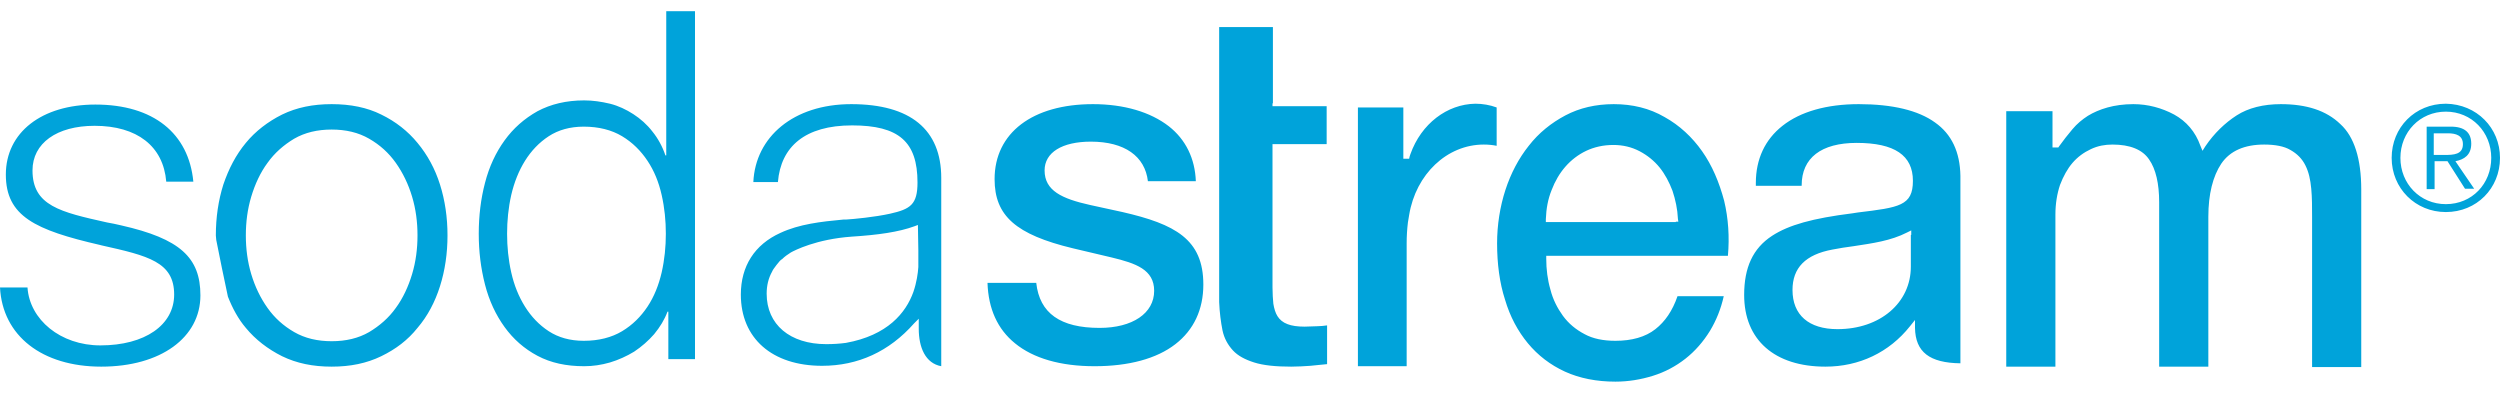 <svg width="140" height="22" viewBox="0 0 140 22" fill="none" xmlns="http://www.w3.org/2000/svg">
<path d="M136.873 8.678C137.41 8.678 137.923 8.655 137.923 8.072C137.923 7.582 137.527 7.465 137.083 7.465H136.29V8.678H136.873ZM136.313 10.592H135.893V7.092H137.247C138.04 7.092 138.39 7.442 138.39 8.048C138.39 8.678 137.993 8.935 137.503 9.028L138.553 10.568H138.04L137.06 9.028H136.337V10.592H136.313ZM134.423 8.842C134.423 10.288 135.52 11.432 136.967 11.432C138.437 11.432 139.51 10.288 139.51 8.842C139.51 7.395 138.413 6.252 136.967 6.252C135.52 6.252 134.423 7.395 134.423 8.842ZM140 8.842C140 10.545 138.693 11.875 136.967 11.875C135.263 11.875 133.933 10.545 133.933 8.842C133.933 7.138 135.24 5.808 136.967 5.808C138.693 5.832 140 7.162 140 8.842ZM23.077 15.352C22.867 16.052 22.563 16.705 22.167 17.242C21.77 17.802 21.257 18.245 20.673 18.595C20.067 18.945 19.367 19.108 18.573 19.108C17.78 19.108 17.08 18.945 16.473 18.595C15.867 18.245 15.377 17.802 14.98 17.242C14.583 16.682 14.28 16.052 14.07 15.352C13.86 14.652 13.767 13.928 13.767 13.182C13.767 12.435 13.86 11.712 14.07 11.012C14.28 10.312 14.583 9.658 14.98 9.122C15.377 8.562 15.89 8.118 16.473 7.768C17.08 7.418 17.78 7.255 18.573 7.255C19.367 7.255 20.067 7.418 20.673 7.768C21.28 8.118 21.77 8.562 22.167 9.122C22.563 9.682 22.867 10.312 23.077 11.012C23.287 11.712 23.38 12.435 23.38 13.182C23.38 13.928 23.287 14.652 23.077 15.352ZM24.64 10.335C24.36 9.448 23.94 8.678 23.38 8.002C22.843 7.348 22.167 6.812 21.35 6.415C20.557 6.018 19.623 5.832 18.573 5.832C17.523 5.832 16.613 6.018 15.797 6.415C15.003 6.812 14.303 7.348 13.767 8.002C13.207 8.678 12.81 9.448 12.507 10.335C12.227 11.222 12.087 12.178 12.087 13.182C12.087 13.275 12.11 13.345 12.11 13.438C12.32 14.488 12.53 15.538 12.763 16.612C13.02 17.265 13.347 17.872 13.767 18.362C14.303 19.015 15.003 19.552 15.797 19.948C16.613 20.345 17.523 20.532 18.573 20.532C19.623 20.532 20.533 20.345 21.35 19.948C22.167 19.552 22.843 19.038 23.38 18.362C23.94 17.708 24.36 16.915 24.64 16.028C24.92 15.142 25.06 14.185 25.06 13.182C25.06 12.178 24.92 11.222 24.64 10.335ZM28.63 15.258C28.793 15.982 29.05 16.612 29.4 17.172C29.75 17.732 30.193 18.198 30.73 18.548C31.267 18.898 31.92 19.085 32.69 19.085C33.53 19.085 34.253 18.898 34.837 18.548C35.42 18.198 35.887 17.732 36.26 17.172C36.633 16.612 36.89 15.958 37.053 15.258C37.217 14.535 37.287 13.812 37.287 13.088C37.287 12.365 37.217 11.642 37.053 10.918C36.89 10.195 36.633 9.565 36.26 9.005C35.887 8.445 35.42 7.978 34.837 7.628C34.253 7.278 33.53 7.092 32.69 7.092C31.92 7.092 31.267 7.278 30.73 7.628C30.193 7.978 29.75 8.445 29.4 9.005C29.05 9.565 28.793 10.218 28.63 10.918C28.467 11.642 28.397 12.365 28.397 13.088C28.397 13.812 28.467 14.535 28.63 15.258ZM37.427 20.135V17.452H37.38C37.217 17.895 36.96 18.315 36.633 18.712C36.307 19.085 35.933 19.412 35.513 19.692C35.093 19.948 34.627 20.158 34.16 20.298C33.67 20.438 33.203 20.508 32.713 20.508C31.71 20.508 30.847 20.322 30.1 19.925C29.353 19.528 28.747 18.992 28.257 18.315C27.767 17.638 27.393 16.845 27.16 15.935C26.927 15.025 26.81 14.092 26.81 13.088C26.81 12.085 26.927 11.128 27.16 10.242C27.393 9.332 27.767 8.538 28.257 7.862C28.747 7.185 29.353 6.648 30.1 6.228C30.847 5.832 31.71 5.622 32.713 5.622C33.203 5.622 33.67 5.692 34.16 5.808C34.627 5.925 35.07 6.135 35.467 6.392C35.863 6.648 36.237 6.975 36.54 7.372C36.843 7.745 37.1 8.212 37.263 8.702H37.31V0.628H38.92V20.112H37.427M51.427 14.792C51.427 14.862 51.427 14.908 51.427 14.955C51.403 15.305 51.333 15.818 51.147 16.355C50.727 17.522 49.7 18.782 47.367 19.202C47.017 19.248 46.667 19.272 46.27 19.272C44.24 19.272 42.933 18.175 42.933 16.448C42.933 16.005 43.027 15.585 43.237 15.212C43.26 15.188 43.26 15.142 43.283 15.118C43.307 15.095 43.307 15.072 43.33 15.048C43.423 14.908 43.54 14.768 43.657 14.628C43.68 14.605 43.703 14.582 43.703 14.582C43.727 14.558 43.75 14.535 43.797 14.512C43.937 14.372 44.1 14.255 44.287 14.138C44.497 14.022 45.71 13.392 47.693 13.252C49.163 13.158 50.33 12.995 51.217 12.668L51.403 12.598L51.427 14.022C51.427 14.022 51.427 14.045 51.427 14.068V14.442V14.768V14.792ZM47.67 5.832C44.427 5.832 42.303 7.675 42.187 10.195H43.563C43.727 8.212 45.08 7.022 47.717 7.022C50.33 7.022 51.38 7.932 51.38 10.218C51.38 11.455 50.983 11.712 49.84 11.968C49 12.155 47.787 12.272 47.367 12.295C47.32 12.295 47.297 12.295 47.25 12.295C47.227 12.295 47.227 12.295 47.227 12.295C45.967 12.412 44.753 12.552 43.703 13.042C42.257 13.695 41.487 14.908 41.487 16.495C41.487 18.945 43.237 20.485 46.037 20.485C48.043 20.485 49.793 19.692 51.193 18.105L51.45 17.848V18.408C51.45 19.458 51.823 20.345 52.71 20.508V9.962C52.71 7.255 50.983 5.832 47.67 5.832ZM71.283 5.785V1.515H68.273V16.915C68.297 17.498 68.367 18.035 68.46 18.502C68.553 18.945 68.763 19.318 69.043 19.622C69.323 19.925 69.72 20.135 70.233 20.298C70.747 20.462 71.447 20.532 72.31 20.532C72.683 20.532 73.033 20.508 73.383 20.485C73.687 20.462 73.99 20.415 74.317 20.392V18.222C74.13 18.245 73.967 18.268 73.78 18.268C73.547 18.268 73.313 18.292 73.057 18.292C72.66 18.292 72.333 18.245 72.1 18.152C71.843 18.058 71.657 17.895 71.54 17.708C71.423 17.522 71.353 17.288 71.307 17.008C71.283 16.752 71.26 16.448 71.26 16.098V8.072H74.293V5.948H71.26V5.785M93.847 12.435H86.567V12.272C86.59 11.688 86.683 11.152 86.893 10.638C87.08 10.148 87.337 9.705 87.663 9.332C87.99 8.958 88.387 8.655 88.83 8.445C89.273 8.235 89.787 8.118 90.347 8.118C90.883 8.118 91.373 8.235 91.817 8.468C92.26 8.702 92.633 9.005 92.937 9.378C93.24 9.752 93.473 10.195 93.66 10.685C93.823 11.175 93.94 11.712 93.963 12.248L93.987 12.412H93.847V12.435ZM95.317 8.468C94.757 7.675 94.057 7.022 93.217 6.555C92.377 6.065 91.42 5.832 90.37 5.832C89.367 5.832 88.457 6.042 87.663 6.462C86.87 6.882 86.17 7.442 85.61 8.165C85.05 8.865 84.607 9.705 84.303 10.638C84 11.572 83.837 12.598 83.837 13.625C83.837 14.768 83.977 15.842 84.28 16.775C84.56 17.732 85.003 18.548 85.563 19.225C86.123 19.902 86.823 20.438 87.64 20.812C88.457 21.185 89.413 21.372 90.463 21.372C91.187 21.372 91.887 21.255 92.563 21.045C93.24 20.835 93.847 20.508 94.383 20.088C94.92 19.668 95.387 19.132 95.76 18.525C96.11 17.942 96.367 17.312 96.53 16.588H93.94C93.66 17.405 93.24 18.012 92.703 18.432C92.143 18.875 91.373 19.085 90.463 19.085C89.787 19.085 89.203 18.968 88.737 18.712C88.247 18.455 87.85 18.128 87.523 17.685C87.22 17.265 86.963 16.775 86.823 16.215C86.66 15.655 86.59 15.072 86.59 14.488V14.325H96.763C96.857 13.275 96.787 12.225 96.553 11.245C96.273 10.195 95.877 9.262 95.317 8.468ZM127.727 5.832C126.747 5.832 125.907 6.042 125.253 6.462C124.6 6.882 123.993 7.465 123.503 8.188L123.34 8.445L123.223 8.165C122.943 7.372 122.43 6.788 121.753 6.415C121.053 6.042 120.283 5.832 119.467 5.832C118.93 5.832 118.44 5.902 118.02 6.018C117.6 6.135 117.227 6.298 116.923 6.485C116.597 6.695 116.317 6.928 116.06 7.232C115.803 7.535 115.547 7.862 115.313 8.188L115.267 8.258H114.94V6.228H112.35V20.532H115.103V12.015C115.103 11.408 115.197 10.848 115.36 10.358C115.547 9.868 115.78 9.448 116.06 9.122C116.34 8.795 116.69 8.538 117.087 8.352C117.483 8.165 117.88 8.095 118.3 8.095C119.28 8.095 119.98 8.375 120.353 8.935C120.727 9.472 120.913 10.288 120.913 11.315V20.532H123.667V12.132C123.667 10.872 123.923 9.868 124.39 9.168C124.88 8.445 125.697 8.095 126.793 8.095C127.4 8.095 127.913 8.188 128.263 8.398C128.637 8.608 128.917 8.888 129.103 9.262C129.29 9.635 129.383 10.055 129.43 10.568C129.477 11.058 129.477 11.595 129.477 12.178V20.555H132.23V10.615C132.23 8.888 131.833 7.652 131.063 6.952C130.27 6.182 129.15 5.832 127.727 5.832ZM107.007 13.158V14.932C107.007 16.962 105.28 18.432 102.9 18.432C101.29 18.432 100.38 17.638 100.38 16.238C100.38 15.002 101.103 14.255 102.62 13.975C102.993 13.905 103.39 13.835 103.787 13.788C104.86 13.625 105.887 13.485 106.797 13.018L107.03 12.902V13.158H107.007ZM108.36 6.858C107.427 6.182 105.98 5.832 104.09 5.832C102.293 5.832 100.823 6.252 99.82 7.045C98.84 7.815 98.327 8.912 98.327 10.242V10.405H100.893V10.382C100.893 8.842 101.99 8.002 103.973 8.002C106.097 8.002 107.123 8.702 107.123 10.125C107.123 11.525 106.353 11.618 104.043 11.898L103.74 11.945C101.5 12.225 100.17 12.598 99.237 13.205C98.163 13.905 97.673 14.978 97.673 16.518C97.673 19.038 99.377 20.532 102.223 20.532C104.113 20.532 105.793 19.738 106.96 18.268L107.24 17.918V18.362C107.263 19.715 108.057 20.322 109.783 20.345V9.845C109.76 8.515 109.293 7.512 108.36 6.858ZM61.04 11.478C59.477 11.128 58.497 10.685 58.497 9.542C58.497 8.538 59.477 7.932 61.087 7.932C62.977 7.932 64.12 8.748 64.283 10.148H66.967C66.92 8.888 66.407 7.815 65.45 7.068C64.423 6.275 62.953 5.832 61.203 5.832C57.82 5.832 55.697 7.442 55.697 10.032C55.697 12.085 56.887 13.135 60.083 13.905L62.253 14.418C63.607 14.745 64.633 15.095 64.633 16.285C64.633 17.545 63.42 18.362 61.577 18.362C59.383 18.362 58.217 17.545 58.03 15.842H55.3C55.347 17.288 55.86 18.432 56.84 19.225C57.867 20.065 59.383 20.508 61.297 20.508C63.21 20.508 64.773 20.088 65.823 19.272C66.85 18.478 67.387 17.335 67.387 15.935C67.387 13.392 65.8 12.552 62.86 11.875L61.04 11.478ZM78.983 8.632C78.96 8.678 78.96 8.725 78.937 8.772L78.913 8.888H78.587V6.018H76.043V20.508H78.773V13.625C78.773 13.228 78.797 12.832 78.843 12.458C78.867 12.318 78.89 12.178 78.913 12.038C79.287 9.752 81.037 8.095 83.09 8.095C83.347 8.095 83.58 8.118 83.813 8.165V6.018C83.44 5.878 83.02 5.808 82.623 5.808C81.037 5.832 79.59 6.928 78.983 8.632ZM6.79 12.622C6.51 12.552 6.253 12.505 5.997 12.458C3.383 11.875 1.82 11.525 1.82 9.542C1.82 8.025 3.173 7.045 5.297 7.045C7.677 7.045 9.147 8.188 9.31 10.172H10.827C10.57 7.465 8.587 5.855 5.343 5.855C2.333 5.855 0.327 7.418 0.327 9.775C0.327 12.108 1.96 12.878 5.6 13.718L5.693 13.742C8.307 14.325 9.753 14.675 9.753 16.495C9.753 18.198 8.12 19.342 5.623 19.342C3.383 19.342 1.657 17.895 1.54 16.098H0C0.14 18.805 2.357 20.532 5.67 20.532C9.007 20.532 11.223 18.898 11.223 16.542C11.223 14.418 10.08 13.368 6.79 12.622Z" fill="#00A3DA"/>
</svg>
